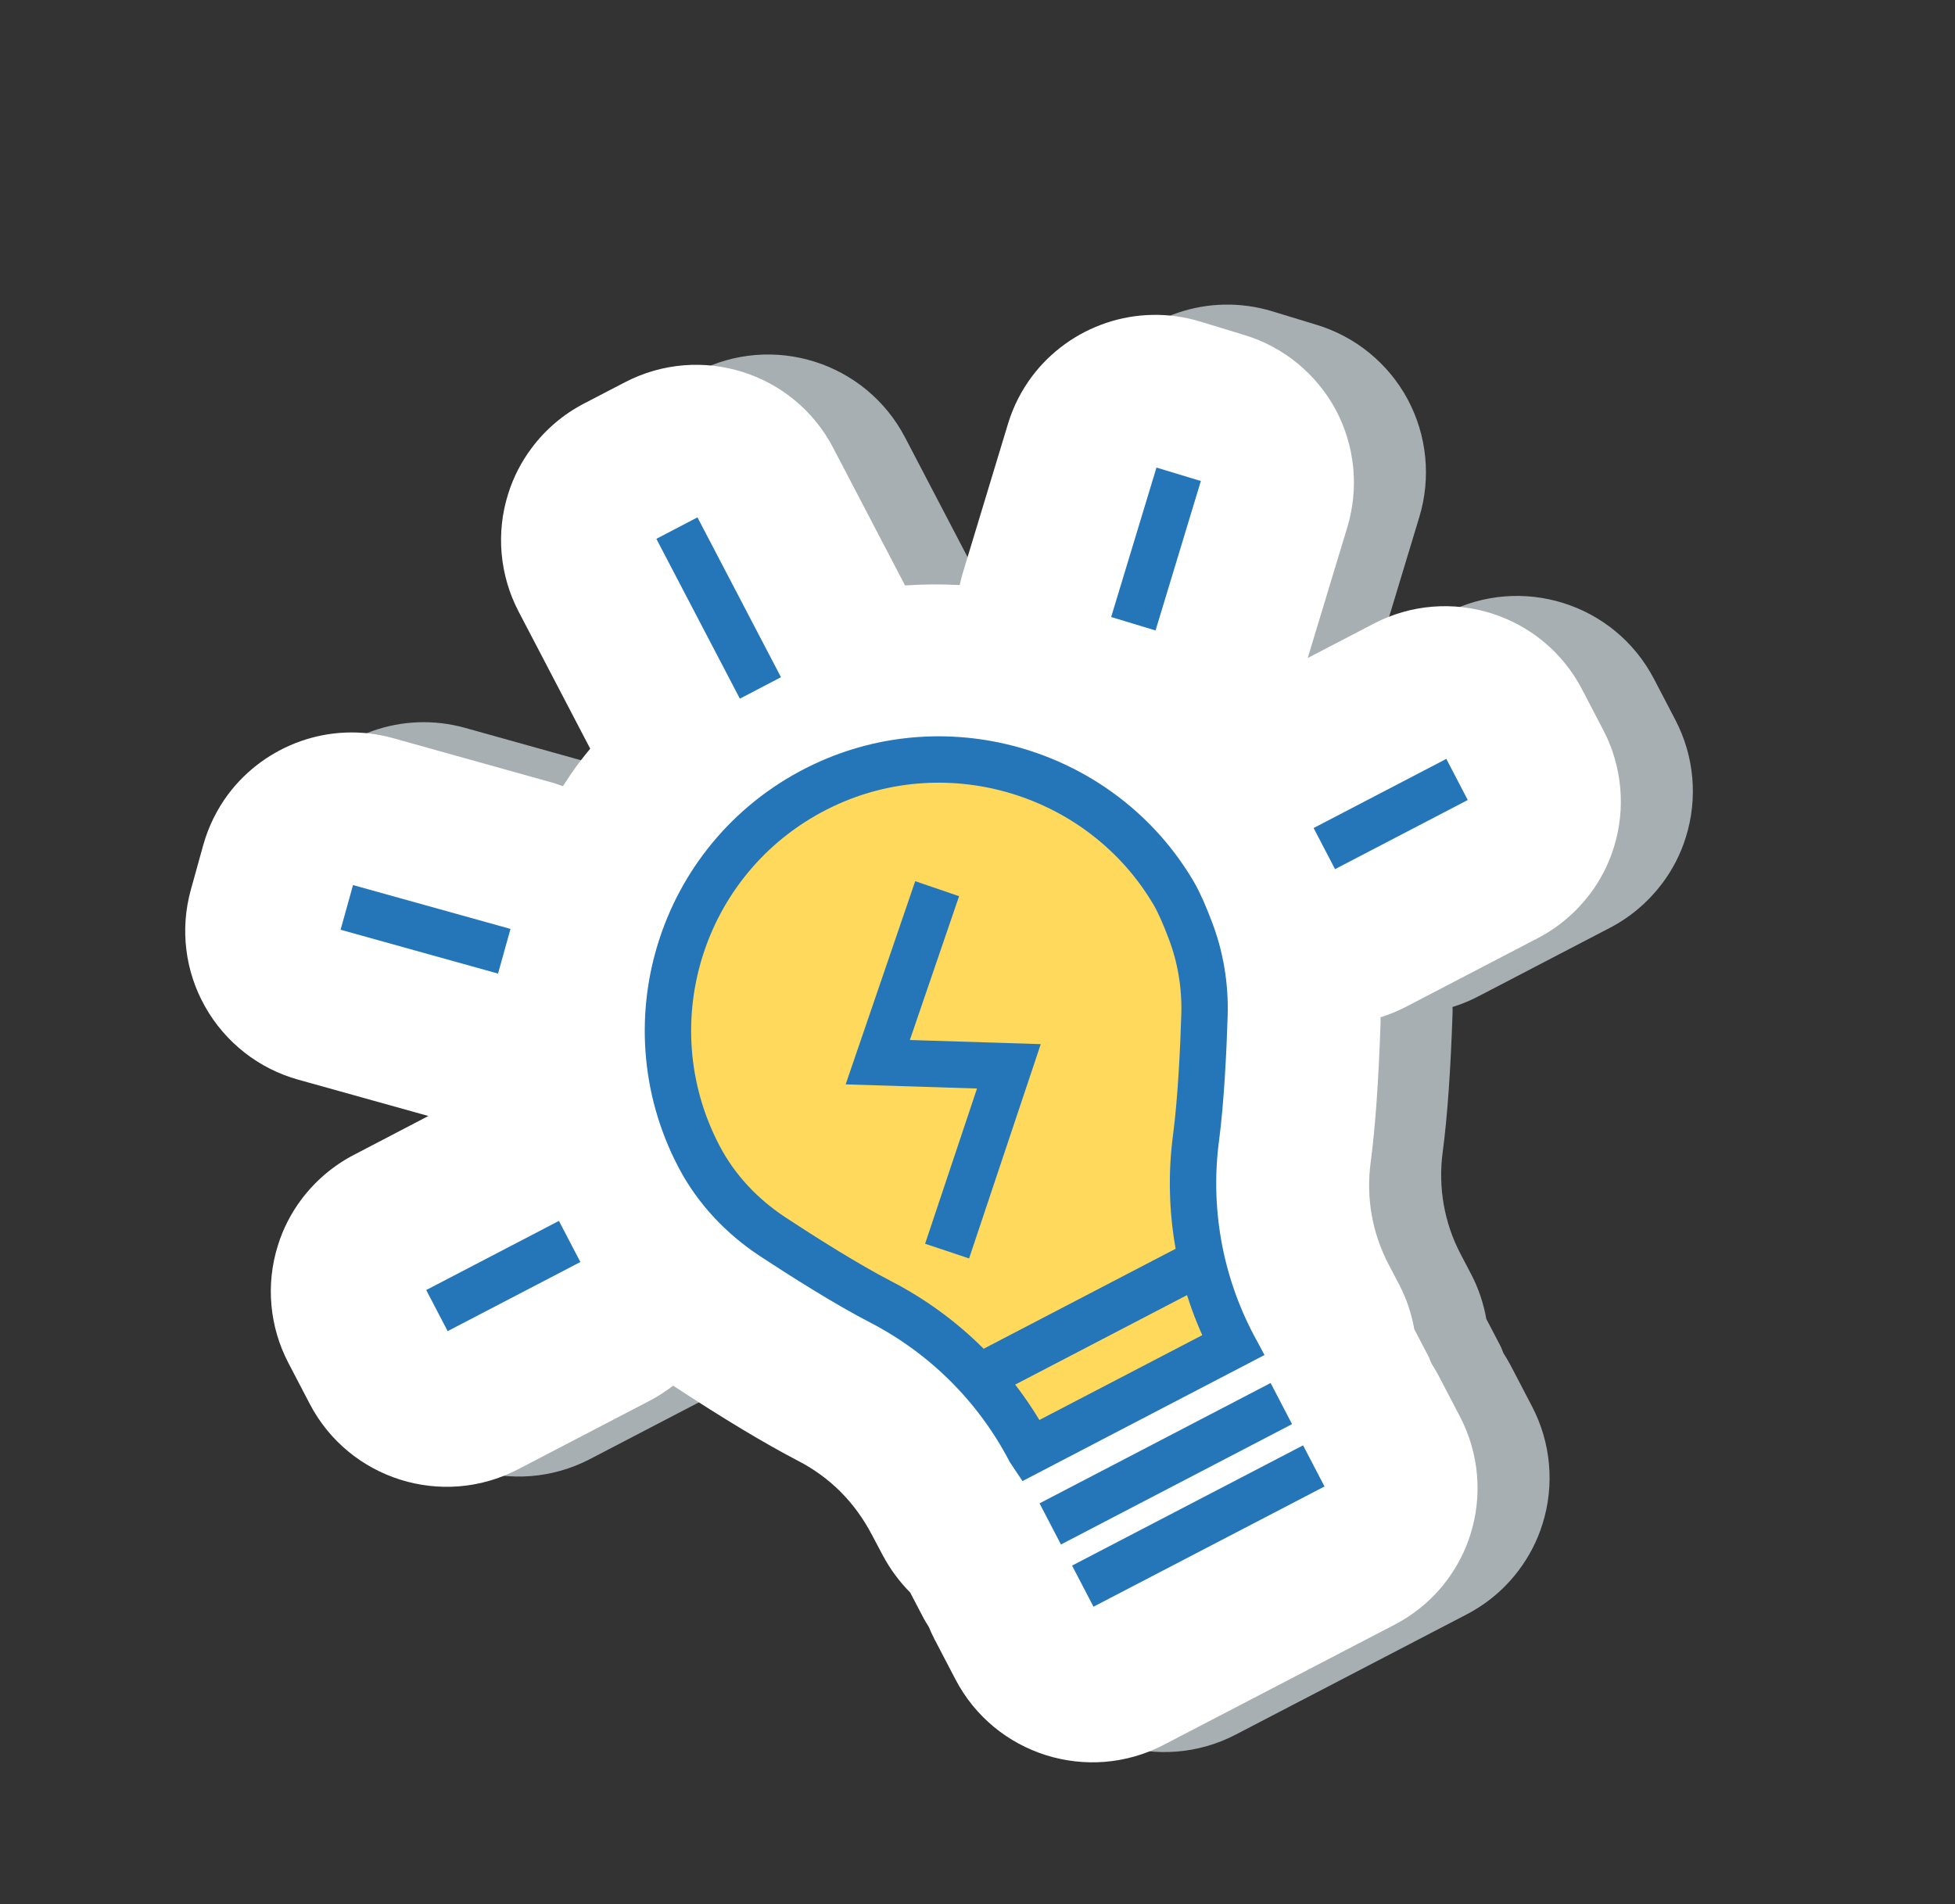<svg width="155" height="151" viewBox="0 0 155 151" fill="none" xmlns="http://www.w3.org/2000/svg">
<rect x="0" y="0" width="155" height="151" fill="#333333" stroke="none"/>
<path opacity="0.75" d="M104.373 25.751L100.866 24.682C95.798 23.146 90.518 25.049 87.522 29.044C86.695 30.153 86.038 31.422 85.618 32.826L82.026 44.676C81.921 44.967 81.858 45.266 81.79 45.573C80.355 45.497 78.907 45.502 77.46 45.605L71.756 34.684C68.63 28.698 61.237 26.376 55.249 29.492L51.996 31.183C50.355 32.038 48.944 33.243 47.859 34.697C47.041 35.788 46.4 37.02 45.988 38.352C45.014 41.44 45.317 44.795 46.817 47.669L52.496 58.546C52.191 58.925 51.881 59.291 51.595 59.678C51.151 60.279 50.734 60.891 50.332 61.521C50.012 61.405 49.692 61.289 49.37 61.204L36.89 57.718C31.884 56.318 26.745 58.248 23.806 62.159C22.929 63.333 22.242 64.698 21.823 66.2L20.843 69.73C19.974 72.852 20.379 76.197 21.979 79.016C23.574 81.844 26.223 83.921 29.349 84.792L39.675 87.674L33.752 90.765C32.111 91.62 30.708 92.828 29.615 94.278C28.796 95.369 28.155 96.602 27.744 97.934C26.77 101.021 27.073 104.377 28.573 107.25L30.269 110.501C33.394 116.487 40.787 118.809 46.775 115.693L57.297 110.211C57.931 109.876 58.512 109.487 59.078 109.058C59.096 109.066 59.12 109.087 59.138 109.094C63.086 111.689 66.404 113.675 68.98 115.014C71.522 116.329 73.49 118.296 74.864 120.931L75.716 122.537C76.306 123.638 77.037 124.616 77.871 125.454L78.889 127.403C79.03 127.681 79.201 127.939 79.36 128.203C79.489 128.509 79.613 128.801 79.768 129.096L81.464 132.347C84.59 138.333 91.982 140.655 97.971 137.539L116.287 128.005C117.929 127.149 119.34 125.945 120.424 124.491C121.243 123.4 121.884 122.167 122.296 120.836C123.269 117.748 122.967 114.393 121.467 111.519L119.771 108.268C119.591 107.93 119.402 107.609 119.201 107.295C119.098 107.055 119.017 106.813 118.888 106.584L117.84 104.579C117.629 103.38 117.239 102.191 116.652 101.058L115.799 99.43C114.5 96.948 114.01 94.152 114.383 91.348C114.756 88.544 115.014 84.823 115.167 80.285C115.177 80.137 115.16 79.999 115.16 79.847C115.828 79.636 116.484 79.376 117.126 79.045L127.648 73.564C129.289 72.708 130.692 71.5 131.785 70.05C132.604 68.959 133.245 67.726 133.656 66.395C134.63 63.307 134.328 59.952 132.827 57.078L131.131 53.827C128.006 47.841 120.613 45.519 114.625 48.636L109.392 51.362L112.532 40.989C113.468 37.886 113.14 34.541 111.613 31.677C110.083 28.823 107.48 26.69 104.373 25.751Z" fill="#CFD8DC"/>
<path d="M98.663 26.565L95.155 25.496C90.087 23.96 84.808 25.863 81.811 29.858C80.984 30.967 80.328 32.236 79.907 33.64L76.315 45.49C76.229 45.789 76.156 46.084 76.089 46.391C74.654 46.315 73.206 46.319 71.758 46.422L66.054 35.502C62.929 29.516 55.536 27.194 49.548 30.31L46.295 32.001C44.654 32.856 43.242 34.061 42.158 35.515C41.339 36.606 40.698 37.838 40.286 39.17C39.313 42.257 39.615 45.613 41.115 48.487L46.795 59.364C46.49 59.743 46.18 60.109 45.893 60.495C45.449 61.096 45.032 61.709 44.63 62.339C44.31 62.223 43.991 62.107 43.669 62.022L31.18 58.532C26.173 57.131 21.034 59.062 18.095 62.973C17.219 64.147 16.532 65.512 16.112 67.014L15.132 70.544C14.263 73.666 14.668 77.011 16.268 79.83C17.864 82.658 20.512 84.735 23.638 85.606L33.964 88.488L28.041 91.579C26.4 92.434 24.998 93.642 23.904 95.092C23.085 96.183 22.445 97.416 22.033 98.748C21.059 101.835 21.362 105.191 22.862 108.064L24.558 111.315C27.683 117.301 35.076 119.623 41.065 116.507L51.586 111.025C52.22 110.69 52.801 110.301 53.367 109.872C53.385 109.879 53.409 109.901 53.427 109.908C57.375 112.503 60.694 114.489 63.269 115.828C65.812 117.143 67.779 119.11 69.154 121.745L70.005 123.351C70.595 124.452 71.326 125.43 72.16 126.268L73.179 128.217C73.32 128.495 73.491 128.753 73.649 129.017C73.778 129.323 73.902 129.615 74.057 129.91L75.753 133.161C78.879 139.147 86.272 141.469 92.26 138.353L110.577 128.819C112.218 127.963 113.629 126.759 114.714 125.305C115.532 124.214 116.173 122.981 116.585 121.65C117.559 118.562 117.256 115.207 115.756 112.333L114.06 109.082C113.88 108.743 113.692 108.423 113.491 108.109C113.387 107.869 113.307 107.627 113.177 107.398L112.129 105.393C111.918 104.194 111.528 103.005 110.941 101.872L110.088 100.244C108.789 97.761 108.3 94.966 108.672 92.162C109.045 89.359 109.303 85.637 109.456 81.099C109.466 80.951 109.449 80.813 109.449 80.661C110.117 80.45 110.773 80.19 111.416 79.859L121.937 74.378C123.579 73.522 124.981 72.314 126.074 70.864C126.893 69.773 127.534 68.54 127.946 67.209C128.919 64.121 128.617 60.766 127.117 57.892L125.421 54.641C122.295 48.655 114.902 46.333 108.914 49.45L103.681 52.175L106.821 41.803C107.758 38.7 107.429 35.355 105.903 32.491C104.368 29.646 101.77 27.504 98.663 26.565Z" fill="white"/>
<path d="M93.048 70.813C87.417 61.259 75.272 57.527 65.259 62.283C54.18 67.546 49.779 80.893 55.403 91.671C55.418 91.688 55.423 91.701 55.433 91.727C56.782 94.296 58.813 96.444 61.233 98.042C63.579 99.586 67.113 101.828 69.826 103.227C74.884 105.845 79.007 109.948 81.64 114.983L81.68 115.043L97.755 106.67L97.725 106.614C95.087 101.566 94.081 95.833 94.829 90.194C95.213 87.265 95.411 83.278 95.495 80.513C95.569 78.199 95.193 75.897 94.363 73.737C93.963 72.674 93.499 71.583 93.048 70.813Z" fill="#FFD95C" stroke="#2576B9" stroke-width="3.677" stroke-miterlimit="10"/>
<path d="M78.406 108.798L94.482 100.425" stroke="#2576B9" stroke-width="3.677" stroke-miterlimit="10"/>
<path d="M101.589 111.29L83.268 120.833" stroke="#2576B9" stroke-width="3.677" stroke-miterlimit="10"/>
<path d="M104.163 116.233L85.847 125.767" stroke="#2576B9" stroke-width="3.677" stroke-miterlimit="10"/>
<path d="M53.668 41.873L60.29 54.547" stroke="#2576B9" stroke-width="3.677" stroke-miterlimit="10"/>
<path d="M34.642 103.918L45.164 98.436" stroke="#2576B9" stroke-width="3.677" stroke-miterlimit="10"/>
<path d="M104.998 67.285L115.52 61.803" stroke="#2576B9" stroke-width="3.677" stroke-miterlimit="10"/>
<path d="M39.98 75.426L27.496 71.949" stroke="#2576B9" stroke-width="3.677" stroke-miterlimit="10"/>
<path d="M89.857 49.457L93.449 37.607" stroke="#2576B9" stroke-width="3.677" stroke-miterlimit="10"/>
<path d="M74.301 70.465L69.592 84.222L79.988 84.549L75.089 99.201" stroke="#2576B9" stroke-width="3.677" stroke-miterlimit="10"/>
</svg>
